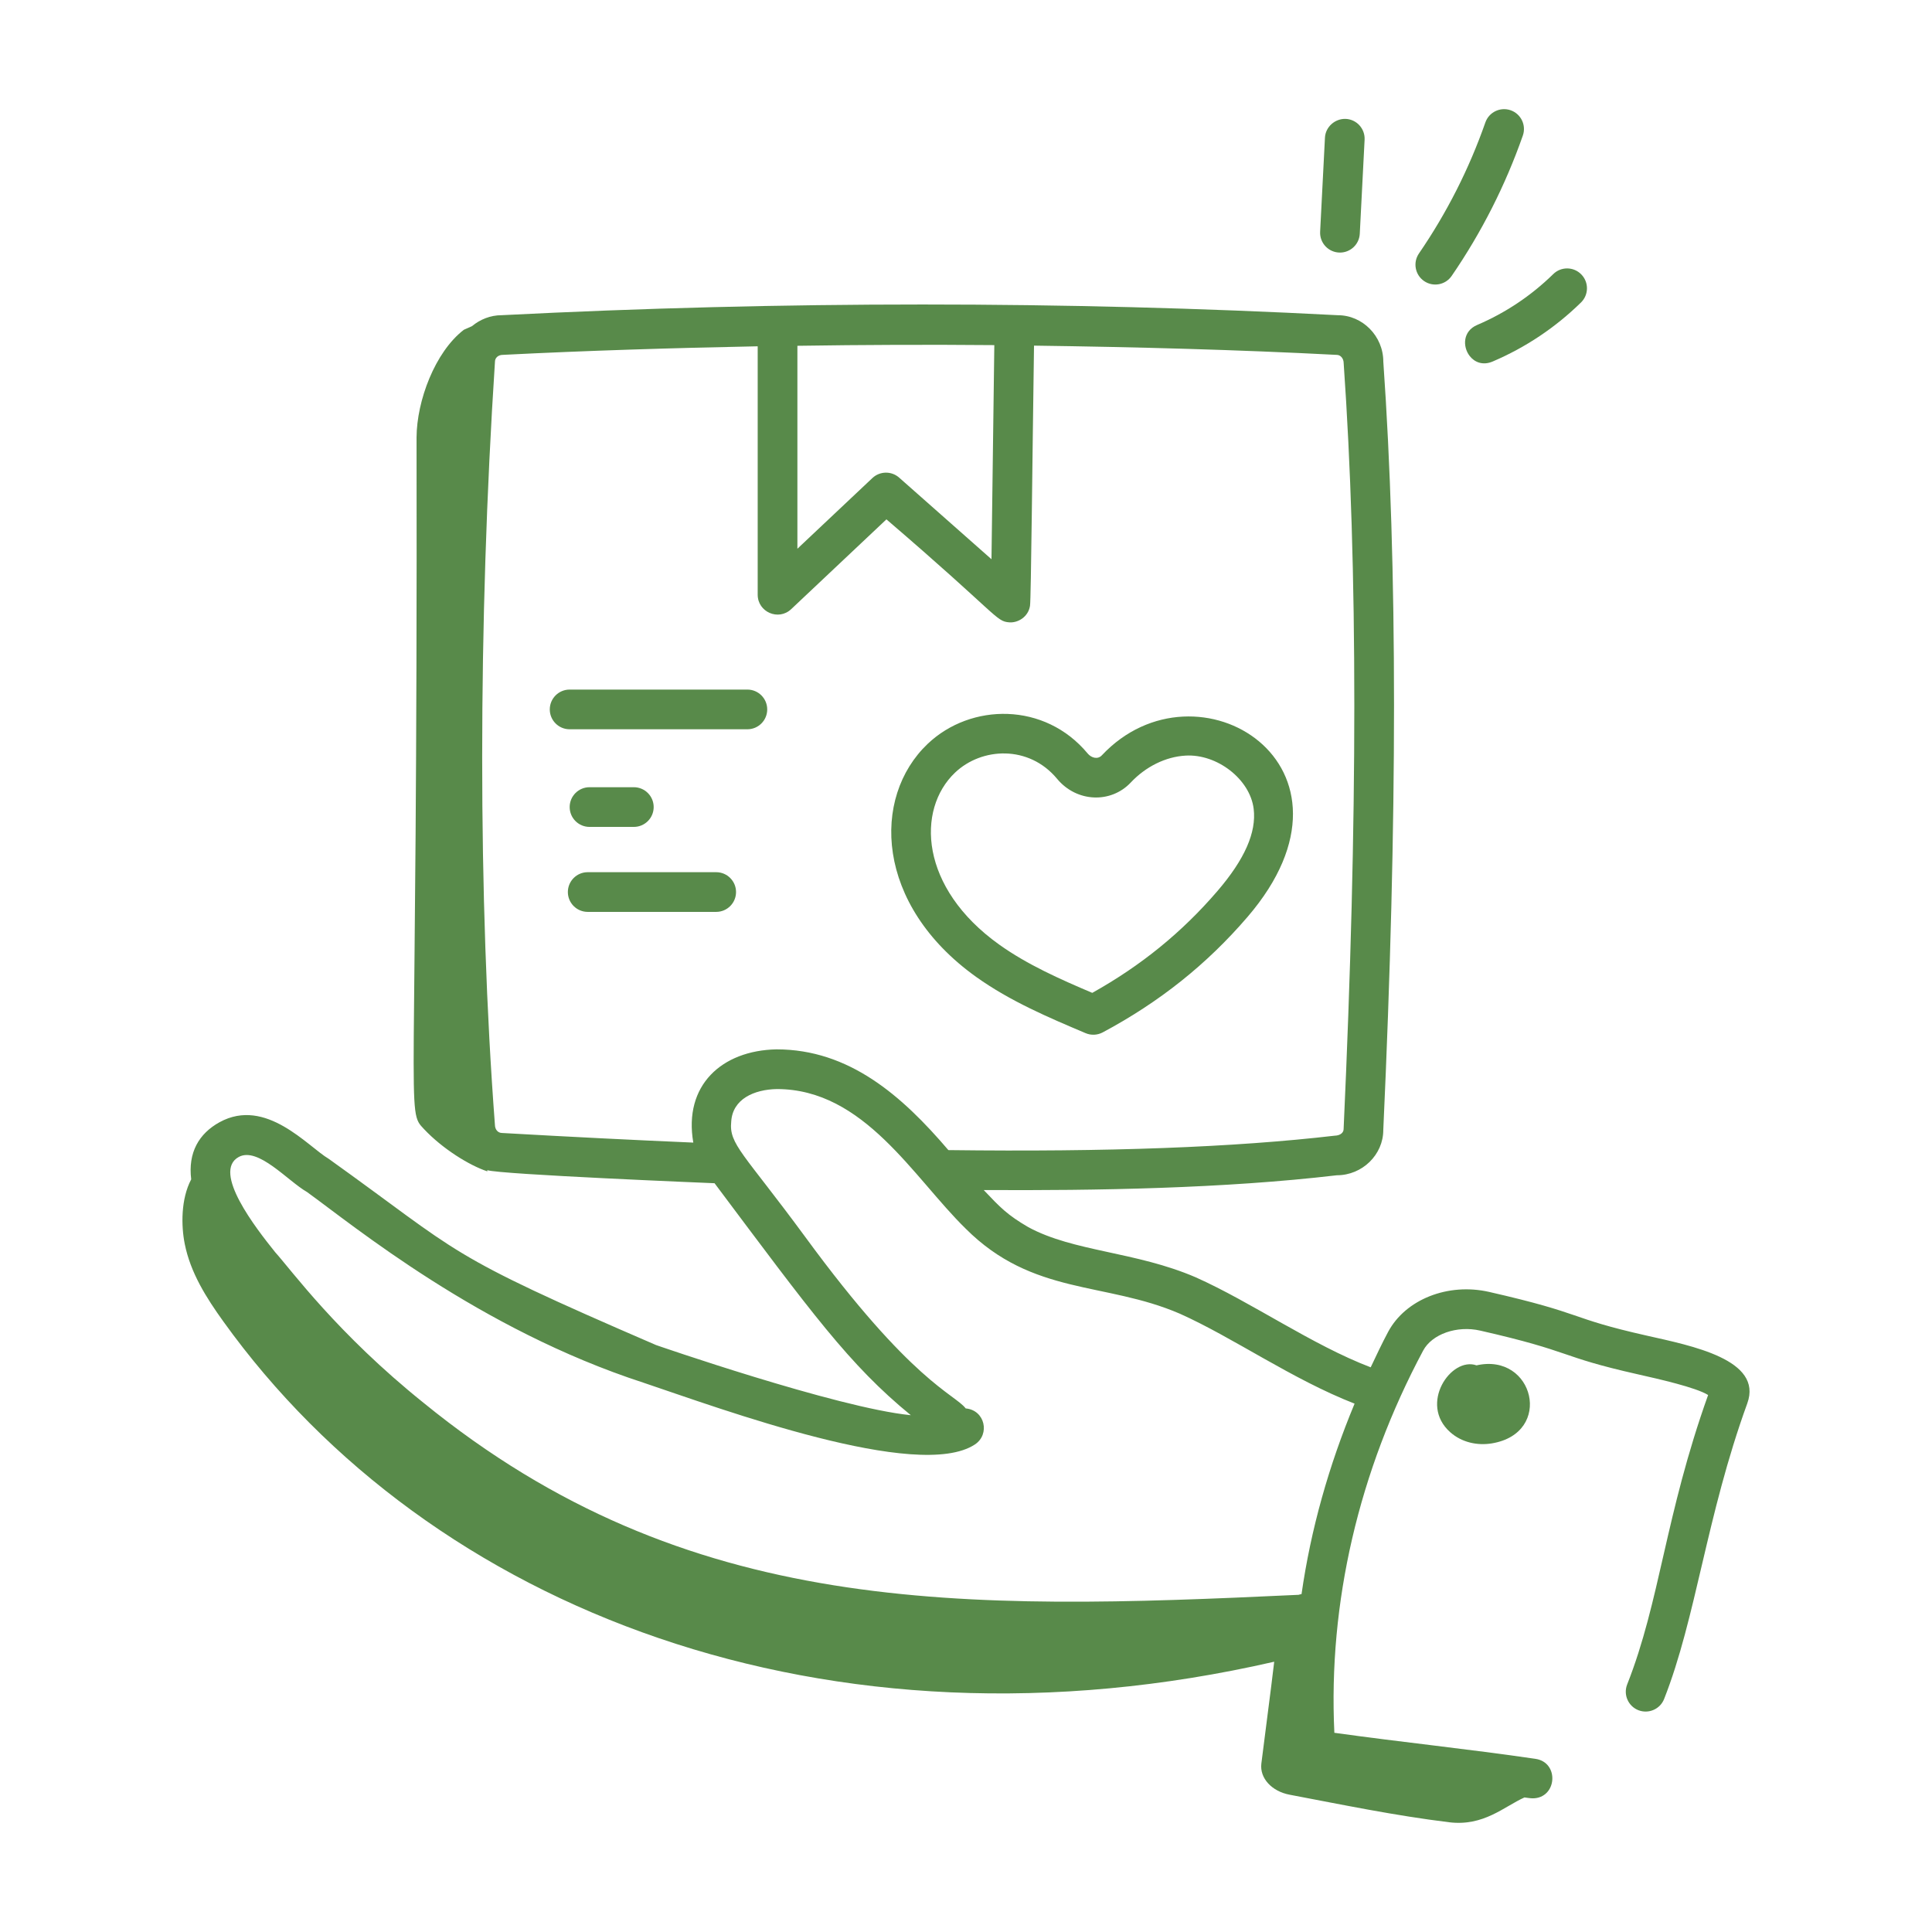 <svg width="512" height="512" viewBox="0 0 512 512" fill="none" xmlns="http://www.w3.org/2000/svg">
<path d="M355.106 66.934C357.887 66.934 360.212 64.752 360.356 61.944L361.633 37.026C361.781 34.126 359.551 31.653 356.647 31.506C353.825 31.396 351.274 33.591 351.126 36.492L349.849 61.403C349.693 64.409 352.091 66.934 355.106 66.934Z" fill="#588A4A"/>
<path d="M384.708 73.122C392.609 61.615 398.952 49.102 403.568 35.927C404.527 33.184 403.082 30.184 400.342 29.221C397.592 28.269 394.595 29.711 393.637 32.447C389.332 44.745 383.407 56.427 376.037 67.17C374.393 69.564 375 72.838 377.397 74.482C379.763 76.116 383.057 75.536 384.708 73.122Z" fill="#588A4A"/>
<path d="M258.702 258.899C267.75 265.358 277.893 269.649 287.702 273.8C289.134 274.407 290.799 274.354 292.229 273.595C307.27 265.56 319.825 255.554 330.602 243.002C365.063 202.885 317.176 173.344 291.996 200.173C290.903 201.345 289.208 200.846 288.243 199.684C276.883 186.005 257.292 186.266 245.859 197.115C230.892 211.327 231.931 239.774 258.702 258.899ZM253.106 204.742C260.147 198.051 272.65 197.363 280.147 206.403C285.346 212.663 294.414 212.962 299.667 207.372C303.64 203.143 308.924 200.543 314.171 200.245C322.5 199.742 331.28 206.482 332.236 214.355C332.996 220.601 329.849 227.732 322.623 236.146C313.232 247.078 302.366 255.92 289.462 263.119C280.921 259.492 272.239 255.639 264.815 250.338C243.723 235.278 242.787 214.544 253.106 204.742Z" fill="#588A4A"/>
<path d="M198.061 193.266C200.965 193.266 203.322 190.91 203.322 188.006C203.322 185.101 200.965 182.745 198.061 182.745H150.959C148.054 182.745 145.698 185.101 145.698 188.006C145.698 190.91 148.054 193.266 150.959 193.266H198.061Z" fill="#588A4A"/>
<path d="M156.229 208.619C153.325 208.619 150.969 210.975 150.969 213.879C150.969 216.783 153.325 219.139 156.229 219.139H167.972C170.876 219.139 173.232 216.783 173.232 213.879C173.232 210.975 170.876 208.619 167.972 208.619H156.229Z" fill="#588A4A"/>
<path d="M195.058 236.399C195.058 233.495 192.702 231.139 189.797 231.139H155.75C152.845 231.139 150.489 233.495 150.489 236.399C150.489 239.304 152.845 241.66 155.75 241.66H189.797C192.702 241.66 195.058 239.304 195.058 236.399Z" fill="#588A4A"/>
<path d="M395.575 95.803C404.315 92.071 412.188 86.807 418.979 80.16C421.058 78.126 421.092 74.797 419.061 72.721C417.024 70.636 413.691 70.605 411.623 72.639C405.767 78.372 398.976 82.91 391.445 86.126C387.669 87.742 387.566 91.844 389.463 94.316C390.752 95.996 392.965 96.922 395.575 95.803Z" fill="#588A4A"/>
<path d="M48.949 329.603C50.473 337.303 54.685 343.926 59.163 350.166C114.08 426.682 219.327 467.515 337.678 440.373C336.636 449.253 335.373 458.409 334.272 467.363C333.796 471.232 337.033 474.722 341.753 475.616C355.974 478.311 369.543 481.134 384.016 482.915C393.204 484.046 398.552 478.785 403.997 476.341C404.504 476.414 405.648 476.577 406.161 476.577C412.632 476.577 413.335 467.053 406.917 466.112C389.066 463.492 371.433 461.703 353.619 459.208C351.972 424.8 360.071 389.872 377.147 357.923C379.479 353.547 386.116 351.204 392.274 352.625C417.231 358.312 412.654 359.388 434 364.197C439.561 365.451 449.472 367.687 452.667 369.694C441.233 401.7 439.963 424.267 431.219 446.389C430.154 449.091 431.479 452.149 434.178 453.218C436.876 454.273 439.938 452.958 441.003 450.259C449.493 428.783 452.196 401.786 463.047 371.917C467.265 360.305 448.342 356.649 436.315 353.934C415.223 349.174 420.444 348.253 394.609 342.365C383.732 339.899 372.476 344.341 367.866 352.965C366.213 356.057 364.74 359.208 363.248 362.352C347.672 356.412 331.738 345.134 316.876 338.499C300.968 331.65 284.587 331.749 272.527 325.218C266.956 321.963 265.144 320.071 260.696 315.372C290.561 315.54 324.355 314.977 354.277 311.458C361.068 311.458 366.592 305.968 366.585 299.461C370.38 216.622 370.376 149.899 366.592 95.845C366.592 89.057 361.075 83.536 354.565 83.536C354.561 83.536 354.554 83.536 354.551 83.536C282.137 79.752 207.493 79.745 132.962 83.53C129.946 83.53 127.216 84.66 125.074 86.438L122.929 87.391C115.253 93.295 110.442 106.231 110.392 115.915C110.702 299.119 107.448 294.002 112.383 299.241C117.255 304.415 124.363 308.849 129.157 310.423C129.149 310.319 129.143 310.212 129.134 310.107C132.541 311.242 187.778 313.503 189.365 313.568C215.111 347.918 225.012 361.66 241.378 375.043C221.756 373.104 173.044 356.177 173.839 356.444C116.995 331.899 122.94 332.732 87.109 307.098C81.586 303.847 70.473 290.672 58.202 297.389C52.71 300.406 49.79 305.447 50.67 312.539C47.911 317.769 48.004 324.826 48.949 329.603ZM263.505 91.46L262.754 148.203L238.284 126.574C236.25 124.776 233.178 124.824 231.191 126.687L211.318 145.42V91.639C228.77 91.373 246.162 91.307 263.505 91.46ZM132.996 300.249C132.006 300.228 131.171 299.406 131.157 298.057C126.657 238.677 126.657 165.098 131.171 95.845C131.171 94.872 131.993 94.05 133.229 94.043C155.791 92.9 178.314 92.222 200.797 91.772V157.608C200.797 162.189 206.291 164.609 209.667 161.437L234.914 137.636C264.747 163.216 263.849 164.657 267.47 164.929C269.777 165.103 272.508 163.482 272.965 160.544C273.245 158.797 273.594 120.667 274.025 91.596C300.957 91.966 327.776 92.667 354.277 94.05C355.198 94.05 356.071 94.923 356.085 96.211C359.852 150.225 359.852 216.55 356.071 299.221C356.071 300.136 355.232 300.937 353.671 300.971C327.132 304.058 293.611 305.312 251.328 304.789C238.999 290.338 225.028 278.091 205.774 278.091C191.268 278.377 181.097 287.626 183.732 302.799C168.045 302.127 151.431 301.296 132.996 300.249ZM63.256 306.615C68.383 303.809 76.297 313.013 81.356 315.893C93.796 324.873 126.973 352.254 170.524 366.43C191.191 373.377 243.37 392.681 258.359 382.797C262.428 380.113 261.036 373.701 255.926 373.247C252.88 369.335 241.679 366.43 213.387 327.786C197.009 305.509 193.16 303.271 193.78 297.242C194.143 291.255 199.827 288.731 205.869 288.612C229.014 288.612 242.039 312.034 255.911 325.598C273.705 343.392 292.847 339.587 312.65 348.136C326.679 354.394 342.503 365.572 358.979 371.979C352.148 388.383 347.372 405.317 344.92 422.449C344.657 422.508 344.391 422.545 344.141 422.643C254.69 426.831 182.099 428.637 112.256 371.769C89.384 353.412 77.24 336.623 72.938 331.862C67.835 325.505 56.133 310.535 63.256 306.615Z" fill="#588A4A"/>
<path d="M391.294 361.834C384.545 359.442 375.91 372.078 384.328 379.554C387.416 382.295 391.561 383.139 395.361 382.51C411.783 379.788 406.509 358.384 391.294 361.834Z" fill="#588A4A"/>
</svg>
